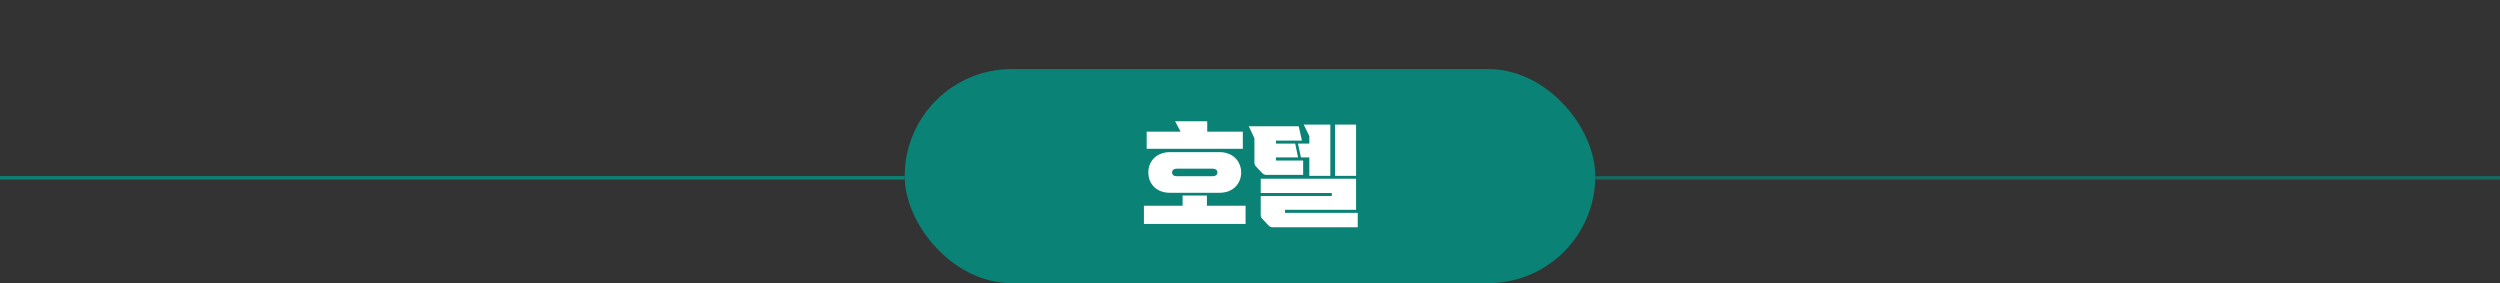 <svg width="724" height="82" viewBox="0 0 724 82" fill="none" xmlns="http://www.w3.org/2000/svg">
<rect x="0" y="0" width="724" height="82" fill="#333333" stroke="none"/>
<line x1="262" y1="51.5" x2="-4.37114e-08" y2="51.5" stroke="#0A8275"/>
<rect x="262" y="20" width="200" height="62" rx="31" fill="#0A8275"/>
<path d="M332.56 49.94C332.56 49.087 332.709 48.297 333.008 47.572C333.328 46.847 333.755 46.228 334.288 45.716C334.843 45.183 335.504 44.777 336.272 44.5C337.04 44.201 337.893 44.052 338.832 44.052H353.168C354.085 44.052 354.928 44.201 355.696 44.5C356.485 44.777 357.147 45.183 357.68 45.716C358.235 46.228 358.661 46.847 358.96 47.572C359.28 48.297 359.44 49.087 359.44 49.94C359.44 50.815 359.28 51.615 358.96 52.34C358.661 53.044 358.235 53.663 357.68 54.196C357.147 54.708 356.485 55.113 355.696 55.412C354.928 55.689 354.085 55.828 353.168 55.828H338.832C337.893 55.828 337.04 55.689 336.272 55.412C335.504 55.113 334.843 54.708 334.288 54.196C333.755 53.663 333.328 53.044 333.008 52.34C332.709 51.615 332.56 50.815 332.56 49.94ZM342.48 56.628H349.52V59.572H360.72V64.852H331.28V59.572H342.48V56.628ZM359.92 43.092H332.08V38.132H341.904L340.304 35.124H349.616V38.132H359.92V43.092ZM351.216 51.028C351.621 51.028 351.941 50.932 352.176 50.74C352.432 50.548 352.56 50.281 352.56 49.94C352.56 49.599 352.432 49.332 352.176 49.14C351.941 48.948 351.621 48.852 351.216 48.852H340.784C340.379 48.852 340.048 48.948 339.792 49.14C339.557 49.332 339.44 49.599 339.44 49.94C339.44 50.281 339.557 50.548 339.792 50.74C340.048 50.932 340.379 51.028 340.784 51.028H351.216ZM393.2 61.652V65.812H368.56C368.091 65.812 367.696 65.641 367.376 65.3L365.584 63.412C365.264 63.071 365.104 62.676 365.104 62.228V56.756H385.68V55.892H365.104V51.764H392.72V60.756H372.144V61.652H393.2ZM375.92 45.588H369.52V46.484H377.392V50.644H366.736C366.267 50.644 365.872 50.473 365.552 50.132L363.76 48.244C363.44 47.903 363.28 47.508 363.28 47.06V40.052L361.648 36.564H376.112L377.04 40.724H369.52V41.588H375.088L375.92 45.588ZM379.184 41.588V39.412L377.552 36.084H385.264V50.932H379.184V45.588H376.752L375.888 41.588H379.184ZM392.72 36.084V50.932H386.64V36.084H392.72Z" fill="white"/>
<line opacity="0.7" y1="-0.5" x2="262" y2="-0.5" transform="matrix(1 -8.74228e-08 -8.74228e-08 -1 462 51)" stroke="#0A8275"/>
</svg>
